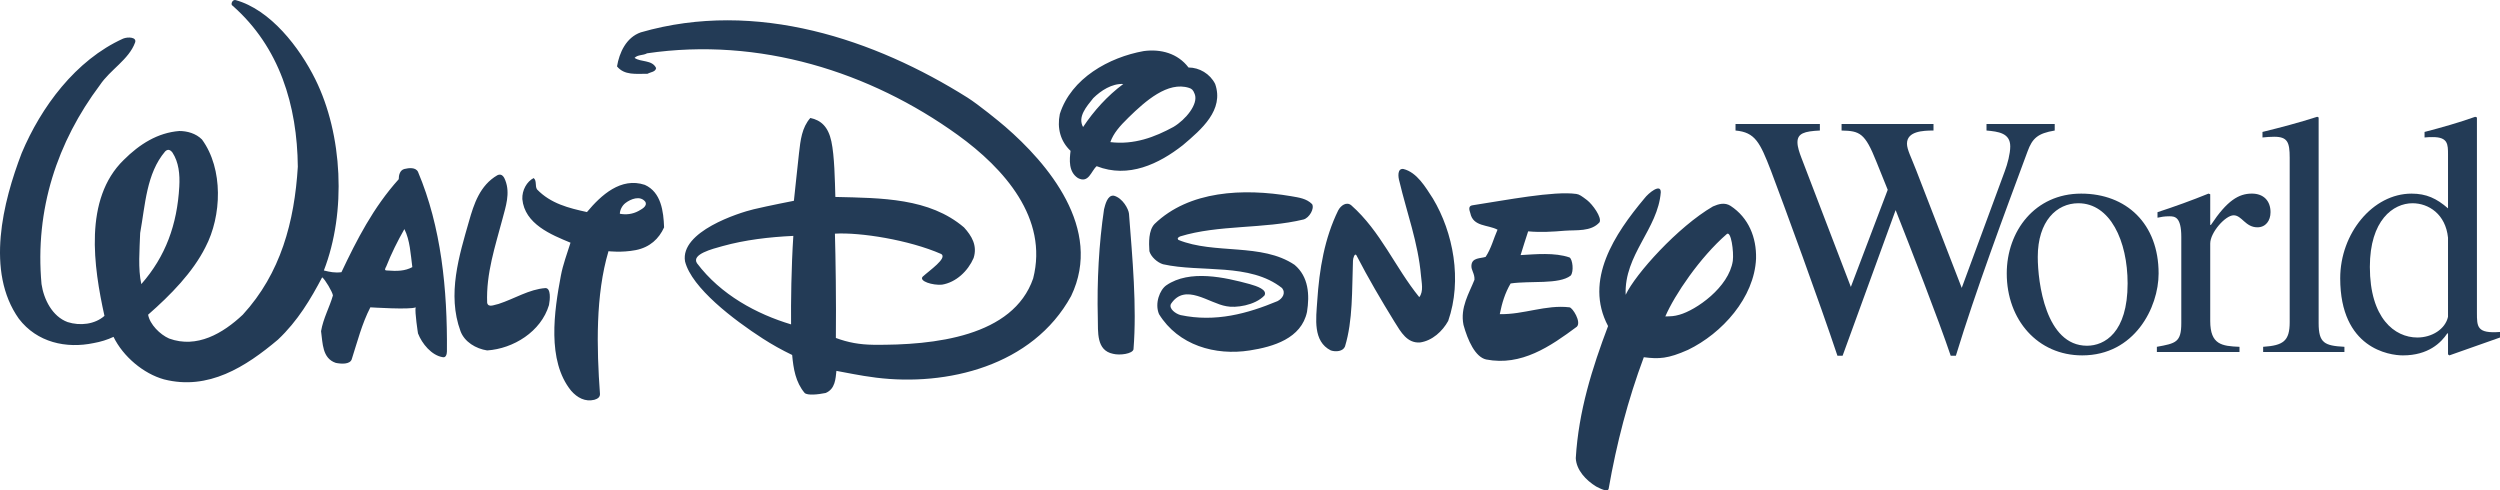 <?xml version="1.0" encoding="UTF-8" standalone="no"?>
<!-- Generator: Adobe Illustrator 16.0.0, SVG Export Plug-In . SVG Version: 6.00 Build 0)  -->

<svg
   version="1.1"
   id="Layer_1"
   x="0px"
   y="0px"
   width="953.619"
   height="187.041"
   viewBox="0 0 953.619 187.041"
   enable-background="new 0 0 1000 187.04"
   xml:space="preserve"
   sodipodi:docname="Walt_Disney_World_2018.svg"
   inkscape:version="1.1.2 (b8e25be833, 2022-02-05)"
   xmlns:inkscape="http://www.inkscape.org/namespaces/inkscape"
   xmlns:sodipodi="http://sodipodi.sourceforge.net/DTD/sodipodi-0.dtd"
   xmlns="http://www.w3.org/2000/svg"
   xmlns:svg="http://www.w3.org/2000/svg"><defs
   id="defs49" /><sodipodi:namedview
   id="namedview47"
   pagecolor="#ffffff"
   bordercolor="#111111"
   borderopacity="1"
   inkscape:pageshadow="0"
   inkscape:pageopacity="0"
   inkscape:pagecheckerboard="1"
   showgrid="false"
   inkscape:zoom="0.977"
   inkscape:cx="500"
   inkscape:cy="93.654043"
   inkscape:window-width="1128"
   inkscape:window-height="682"
   inkscape:window-x="-6"
   inkscape:window-y="-6"
   inkscape:window-maximized="1"
   inkscape:current-layer="g44" />
<g
   id="g44"
   transform="translate(-2.0136872e-4,0.001)">
	<path
   fill="#233b56"
   d="m 302.614,89.979 c -0.782,12.003 -0.938,25.342 -0.862,33.755 -13.033,-3.907 -26.814,-11.258 -35.906,-23.355 -2.138,-3.398 5.839,-5.413 9.74,-6.495 8.586,-2.384 17.727,-3.466 27.028,-3.905 m 358.366,9.514 c -1.518,10.176 -14.048,18.792 -20.327,20.55 -2.115,0.604 -3.061,0.604 -5.422,0.661 3.58,-8.292 13.199,-22.5 23.379,-31.368 1.693,-1.677 2.807,6.705 2.37,10.157 M 154.251,87.385 c -2.593,4.544 -4.967,9.315 -6.928,14.278 -0.391,0.726 -0.855,1.508 0.22,1.508 3.984,0.319 6.921,0.223 9.737,-1.279 -0.658,-4.992 -0.865,-10.185 -3.029,-14.507 M 246.178,77 c 0.853,1.74 -1.531,2.829 -2.6,3.472 -2.301,1.247 -4.757,1.504 -7.137,1.068 0,-1.275 0.776,-3.074 2.157,-4.111 1.947,-1.499 5.61,-3.017 7.58,-0.429 m 178.635,-2.375 c -2.406,-0.214 -3.221,3.427 -3.679,5.203 -1.935,12.973 -2.737,27.46 -2.378,41.513 0.138,5.237 -0.652,12.333 5.846,13.625 2.594,0.656 7.396,0 7.768,-1.725 1.305,-16.425 -0.417,-34.83 -1.718,-51.702 -0.138,-1.711 -2.375,-6.039 -5.839,-6.914 m 176.48,-0.646 c -8.608,-1.209 -26.822,2.374 -39.582,4.321 -1.729,0.223 -1.293,1.734 -0.854,3.032 1.076,5.2 6.692,4.319 10.374,6.282 -1.524,3.446 -2.387,7.121 -4.541,10.374 -1.95,0.646 -5.202,0.216 -5.415,3.242 -0.179,1.833 1.295,3.061 1.158,5.486 -2.016,5.129 -5.527,10.552 -4.185,17.221 1.622,5.887 4.464,12.245 8.648,13.187 13.412,2.609 24.444,-4.952 34.604,-12.512 1.766,-1.821 -1.617,-7.23 -2.81,-7.384 -9.085,-1.068 -17.511,2.814 -26.603,2.598 0.869,-4.32 1.983,-8.019 4.141,-11.697 7.414,-1.107 18.437,0.471 22.901,-2.997 1.288,-1.521 0.753,-6.237 -0.439,-6.928 -5.622,-1.957 -12.999,-1.225 -18.656,-0.895 0.933,-2.892 1.87,-6.138 2.88,-9.062 4.744,0.442 9.495,0.143 13.829,-0.229 4.626,-0.36 10.167,0.435 13.412,-3.24 0.952,-1.858 -2.698,-6.835 -4.757,-8.426 -2.06,-1.565 -2.945,-2.207 -4.105,-2.373 M 492.507,74.835 C 474.2,71.739 453.574,72.69 440.379,85.45 c -2.301,2.482 -2.158,7.122 -1.947,10.367 0.592,2.126 3.029,4.318 5.199,4.979 14.487,3.24 33.087,-0.661 45.418,9.088 1.511,1.947 0.13,3.998 -1.742,4.978 -11.457,4.761 -23.598,8.14 -37.003,5.32 -1.805,-0.483 -4.522,-2.381 -3.656,-4.238 5.415,-8.223 14.501,-0.211 21.208,0.872 3.348,0.706 10.81,-0.229 14.484,-4.125 1.162,-2.195 -2.886,-3.544 -5.622,-4.321 -9.521,-2.596 -22.921,-5.638 -31.789,0.434 -2.517,1.692 -4.55,6.93 -2.823,11.022 7.357,11.907 21.467,15.923 34.612,13.848 8.948,-1.399 19.681,-4.543 21.839,-14.7 1.027,-6.447 0.658,-13.415 -4.758,-17.966 -12.541,-8.436 -30.5,-3.885 -44.336,-9.508 -0.441,-0.646 -0.155,-0.869 0.652,-1.311 14.707,-4.538 32.006,-2.804 47.148,-6.479 2.189,-0.646 4.21,-4.156 3.24,-5.845 -2.157,-2.158 -4.967,-2.501 -7.996,-3.03 m 134.731,0.872 c -11.235,13.418 -23.143,31.149 -13.842,48.669 -6.049,16 -11.248,32.438 -12.317,50.385 0.214,4.551 3.882,8.438 7.78,10.819 1.298,0.648 4.42,2.368 4.757,0.853 3.032,-17.297 7.351,-33.934 13.412,-50.174 5.702,0.737 9.215,0.604 16.865,-2.813 12.976,-6.269 25.307,-19.89 25.949,-34.813 0.197,-8.003 -2.8,-15.57 -9.728,-20.111 -2.243,-1.413 -4.538,-0.722 -6.708,0.217 -13.412,7.793 -29.593,25.8 -33.3,33.71 -0.621,-15.327 12.33,-25.065 13.399,-39.126 0.027,-3.512 -4.692,0.287 -6.267,2.384 M 203.563,67.92 c -2.593,1.311 -4.464,4.608 -4.321,8.009 0.86,9.521 11.074,13.632 18.376,16.643 -1.289,4.128 -2.874,8.314 -3.675,12.56 -2.545,13.485 -5.4,32.425 3.898,43.894 2.351,2.71 5.403,4.326 8.862,3.474 1.18,-0.362 2.144,-0.896 2.157,-2.163 -1.289,-17.756 -1.718,-37.86 3.246,-54.519 0,0 4.979,0.627 10.396,-0.417 5.393,-1.057 8.855,-4.34 10.81,-8.661 -0.213,-6.059 -1.095,-13.416 -7.35,-16.226 -9.092,-3.023 -16.662,3.897 -22.071,10.38 -6.921,-1.511 -13.836,-3.236 -19.038,-8.64 -0.866,-1.304 0,-3.252 -1.29,-4.334 m -13.841,-1.081 c -6.705,3.889 -8.974,11.07 -10.813,17.518 -3.726,13.039 -8.433,27.909 -3.252,41.967 1.515,4.093 5.846,6.689 10.167,7.351 9.954,-0.661 20.55,-7.14 23.585,-17.31 0.423,-2.164 0.776,-6.396 -1.304,-6.479 -6.269,0.434 -11.892,4.1 -17.954,6.06 -1.46,0.241 -3.892,1.578 -4.328,-0.438 -0.436,-11.246 3.096,-21.604 5.846,-32.003 1.212,-4.62 3.02,-9.743 1.082,-14.71 -0.404,-1.135 -1.301,-2.822 -3.029,-1.956 m 345.609,-2.38 c -2.354,-0.306 -2.081,2.933 -1.521,4.772 2.809,11.873 7.131,23.341 8.219,35.9 0.213,2.59 1.082,6.046 -0.652,8.216 -9.299,-11.456 -14.701,-25.1 -25.949,-35.047 -1.786,-1.451 -3.949,0.026 -4.98,1.964 -5.187,10.589 -7.188,22.264 -7.996,34.598 -0.436,6.593 -1.731,15.351 5.189,18.812 1.947,0.649 4.658,0.357 5.4,-1.502 3.045,-9.959 2.628,-21.529 3.045,-32.679 0,-1.012 0.678,-3.049 1.289,-2.164 4.648,8.98 9.364,16.985 14.488,25.322 2.599,4.2 4.899,8.261 9.736,7.993 4.758,-0.649 8.656,-4.321 10.811,-8.222 5.402,-15.566 1.95,-33.733 -5.846,-46.716 -2.806,-4.32 -6.034,-9.943 -11.233,-11.247 M 65.791,58.203 c -0.919,-1.225 -1.865,-1.355 -2.801,-0.436 -7.15,8.426 -7.574,20.327 -9.524,31.124 -0.212,6.285 -0.865,13.638 0.439,19.479 C 63.203,97.781 67.581,85.631 68.39,71.173 68.658,66.422 68.177,61.878 65.791,58.203 M 455.738,35.916 c 1.422,3.787 -3.453,9.718 -8.111,12.493 -7.137,3.885 -15.003,6.895 -24.088,5.801 1.174,-3.319 3.469,-6.008 7.007,-9.451 6.319,-6.164 14.911,-13.854 23.028,-11.229 1.006,0.327 1.547,0.725 2.164,2.386 m -27.251,-3.882 c -6.081,4.528 -11.218,10.198 -15.347,16.419 -2.171,-3.882 1.289,-7.78 3.889,-11.026 2.934,-2.892 7.137,-5.616 11.458,-5.393 m 7.781,-12.554 c -13.184,2.364 -27.684,10.361 -32.005,24.015 -1.083,5.396 0.216,10.374 4.099,14.048 -0.411,3.338 -0.848,8.009 2.815,10.376 4.127,2.164 5.012,-2.691 7.144,-4.531 12.114,4.76 23.785,-0.872 32.884,-8.022 7.128,-6.04 15.782,-13.403 12.317,-23.334 -1.951,-3.898 -6.049,-6.285 -10.166,-6.285 -4.1,-5.414 -10.591,-7.139 -17.088,-6.267 M 369.009,37.207 C 333.9,15.14 288.557,-0.41 244.431,12.337 c -5.61,1.957 -8.203,7.789 -9.072,12.989 2.811,3.449 7.144,2.81 11.672,2.81 1.076,-0.659 3.036,-0.659 3.24,-2.177 -1.505,-3.239 -5.839,-2.157 -8.219,-3.885 1.304,-1.305 3.252,-0.865 4.767,-1.741 42.82,-6.269 84.993,6.981 118.528,31.152 17.725,12.798 34.596,31.783 28.75,54.729 -7.643,22.14 -37.627,25.539 -60.984,25.297 -5.186,-0.063 -9.65,-0.866 -14.271,-2.597 0.155,-13.811 -0.105,-30.971 -0.36,-39.789 9.626,-0.572 28.25,2.374 40.581,7.775 2.374,1.581 -4.54,6.271 -7.128,8.658 -1.441,1.698 3.825,3.328 7.351,3.029 5.403,-0.866 9.944,-5.194 12.101,-10.177 1.519,-4.757 -0.747,-8.458 -3.668,-11.671 -13.195,-11.24 -31.334,-11.195 -49.07,-11.618 -0.185,-6.263 -0.322,-15.595 -1.515,-21.173 -1.19,-5.579 -3.921,-8.089 -8.028,-8.955 -3.246,3.682 -3.753,8.458 -4.322,13.419 -0.697,6.046 -1.32,12.617 -1.947,18.175 0,0 -9.65,1.877 -15.359,3.24 -5.702,1.355 -28.088,8.508 -26.166,19.888 2.542,10.106 18.592,22.286 29.635,29.415 3.589,2.316 7.238,4.354 11.231,6.274 0.466,5.245 1.306,10.387 4.765,14.497 1.117,1.006 5.019,0.605 8.01,0 3.675,-1.533 3.786,-5.485 4.101,-8.432 3.876,0.661 8.472,1.743 15.163,2.59 26.818,3.335 59.676,-4.327 74.371,-31.146 C 420.931,87.176 399.51,62.216 383.446,48.324 381.205,46.388 373.225,39.865 369.009,37.207 M 120.3,30.293 c 10.405,21.011 11.878,50.601 3.235,72.878 2.3,0.573 4.191,0.974 6.708,0.656 5.845,-12.328 12.114,-24.646 21.852,-35.471 0,-1.518 0.429,-3.459 2.157,-3.897 1.725,-0.424 4.299,-0.716 5.193,1.094 8.862,20.979 11.242,44.765 11.032,68.541 -0.031,1.146 -0.436,2.368 -1.524,2.165 -4.321,-0.637 -7.997,-5.181 -9.508,-9.081 0,0 -1.298,-8.204 -0.895,-9.949 -1.896,0.987 -17.275,0 -17.275,0 -3.24,6.275 -4.97,13.188 -7.134,19.896 -0.732,1.896 -3.898,1.736 -6.055,1.298 -5.193,-1.737 -4.974,-7.555 -5.617,-12.099 0.859,-4.982 3.236,-9.095 4.528,-13.632 -0.168,-1.322 -2.959,-6.077 -4.105,-6.917 -4.322,8.21 -9.289,16.648 -16.875,23.789 -12.314,10.379 -26.542,19.462 -43.474,15.146 -7.786,-2.17 -15.566,-8.668 -19.241,-16.216 -2.225,1.07 -4.98,1.923 -7.573,2.374 -10.46,2.196 -21.616,-0.223 -28.543,-9.297 C -5.567,103.61 1.137,77 8.265,58.413 c 7.36,-17.518 20.55,-35.487 38.713,-43.69 1.804,-0.735 5.33,-0.592 4.541,1.518 -2.371,6.479 -9.514,10.365 -13.413,16.21 -16.212,21.641 -24.861,47.377 -22.268,75.919 0.869,5.83 4.108,12.334 9.944,14.485 4.767,1.521 10.39,0.878 14.065,-2.367 -4.118,-18.597 -8.003,-44.559 7.35,-59.482 6.056,-6.043 12.963,-10.383 21.193,-11.033 3.026,0 6.348,0.917 8.655,3.24 8.219,11.246 7.56,29.202 1.305,41.099 -4.771,9.515 -13.2,18.163 -21.853,25.73 0.643,3.69 4.542,7.573 8.003,9.088 10.59,3.882 20.541,-1.953 28.114,-9.088 14.485,-15.783 19.707,-35.493 20.989,-56.444 -0.232,-23.362 -6.94,-45.63 -24.88,-61.414 -0.866,-0.353 -0.188,-2.386 1.082,-2.169 13.4,3.676 24.477,18.129 30.495,30.278"
   id="path30" />
	<path
   fill="#233b56"
   d="m 783.766,49.789 c -6.446,1.076 -8.533,2.915 -10.379,8.022 -9.063,24.438 -19.576,52.551 -27.327,77.888 h -1.967 c -4.595,-13.678 -15.363,-41.25 -21.008,-55.56 l -20.231,55.56 h -1.967 C 694.186,115.587 680.519,78.3 675.548,65.178 671.332,54.273 669.493,50.455 662.012,49.789 v -2.482 h 32.174 v 2.482 c -5.899,0.274 -8.548,1.076 -8.548,4.483 0,1.839 0.803,4.061 1.452,5.782 l 18.914,49.392 14.064,-37.048 -4.34,-10.769 c -4.342,-10.901 -6.301,-11.696 -13.264,-11.84 v -2.482 h 35.066 v 2.482 c -4.073,0 -10.118,0.274 -10.118,5.012 0,2.231 1.578,5.124 3.551,10.23 l 17.335,44.791 16.42,-44.517 c 1.044,-2.756 2.087,-6.698 2.087,-9.467 0,-5.11 -4.582,-5.645 -9.057,-6.049 v -2.482 h 26.017 v 2.482 z"
   id="path32" />
	<path
   fill="#233b56"
   d="m 811.571,108.129 c 0,-16.305 -6.688,-30.602 -18.794,-30.602 -8.267,0 -15.477,6.816 -15.477,20.483 0,9.712 3.01,33.869 18.78,33.869 6.69,0 15.491,-4.976 15.491,-23.75 m 11.825,-3.818 c 0,13.008 -9.189,31.247 -29.148,31.247 -16.947,0 -28.778,-13.529 -28.778,-31.247 0,-16.161 10.769,-30.458 28.371,-30.458 17.209,-10e-4 29.555,11.41 29.555,30.458"
   id="path34" />
	<path
   fill="#233b56"
   d="m 832.051,90.392 c 0,-7.748 -2.495,-7.891 -4.596,-7.891 -1.839,0 -3.283,0.267 -4.479,0.54 v -2.106 c 6.453,-2.11 13.021,-4.468 19.455,-7.09 l 0.655,0.255 v 11.697 h 0.268 c 6.172,-9.33 10.628,-11.952 15.624,-11.952 4.461,0 7.109,2.766 7.109,7.09 0,3.274 -1.859,5.769 -5.01,5.769 -4.595,0 -5.918,-4.583 -9.056,-4.583 -3.15,0 -8.936,6.565 -8.936,10.769 v 29.539 c 0,9.068 4.468,9.592 11.163,9.859 v 1.983 h -31.516 v -1.983 c 7.217,-1.313 9.317,-1.706 9.317,-9.057 V 90.392 Z"
   id="path36" />
	<path
   fill="#233b56"
   d="m 863.272,132.288 c 7.752,-0.51 10.126,-2.241 10.126,-9.459 V 60.185 c 0,-5.909 -0.789,-8.021 -5.913,-8.021 -1.704,0 -2.9,0.13 -4.467,0.273 v -2.11 c 6.949,-1.708 13.924,-3.544 20.887,-5.781 l 0.534,0.254 v 78.432 c 0,7.611 2.221,8.654 9.834,9.057 v 1.983 h -31.001 z"
   id="path38" />
	<path
   fill="#233b56"
   d="m 933.788,90.647 c -0.922,-8.93 -7.356,-13.121 -13.542,-13.121 -7.333,0 -16.269,6.432 -16.269,24.277 0,19.594 9.457,26.938 18.114,26.938 5.522,0 10.64,-3.149 11.696,-7.892 V 90.647 Z m 19.831,38.095 c -6.313,2.233 -12.341,4.321 -19.309,6.815 l -0.522,-0.382 v -8.005 h -0.28 c -2.354,3.538 -7.216,8.387 -16.922,8.387 -5.144,0 -23.918,-2.608 -23.918,-29.407 0,-17.212 12.482,-32.298 27.196,-32.298 5.65,0 9.584,1.827 13.924,5.623 V 59.001 c 0,-3.948 0,-6.707 -5.791,-6.707 -0.776,0 -2.101,0 -3.157,0.143 v -2.11 c 6.581,-1.708 13.022,-3.544 19.322,-5.775 l 0.655,0.248 v 74.504 c 0,5.365 0,7.988 8.802,7.319 z"
   id="path40" />
	
</g>
</svg>
